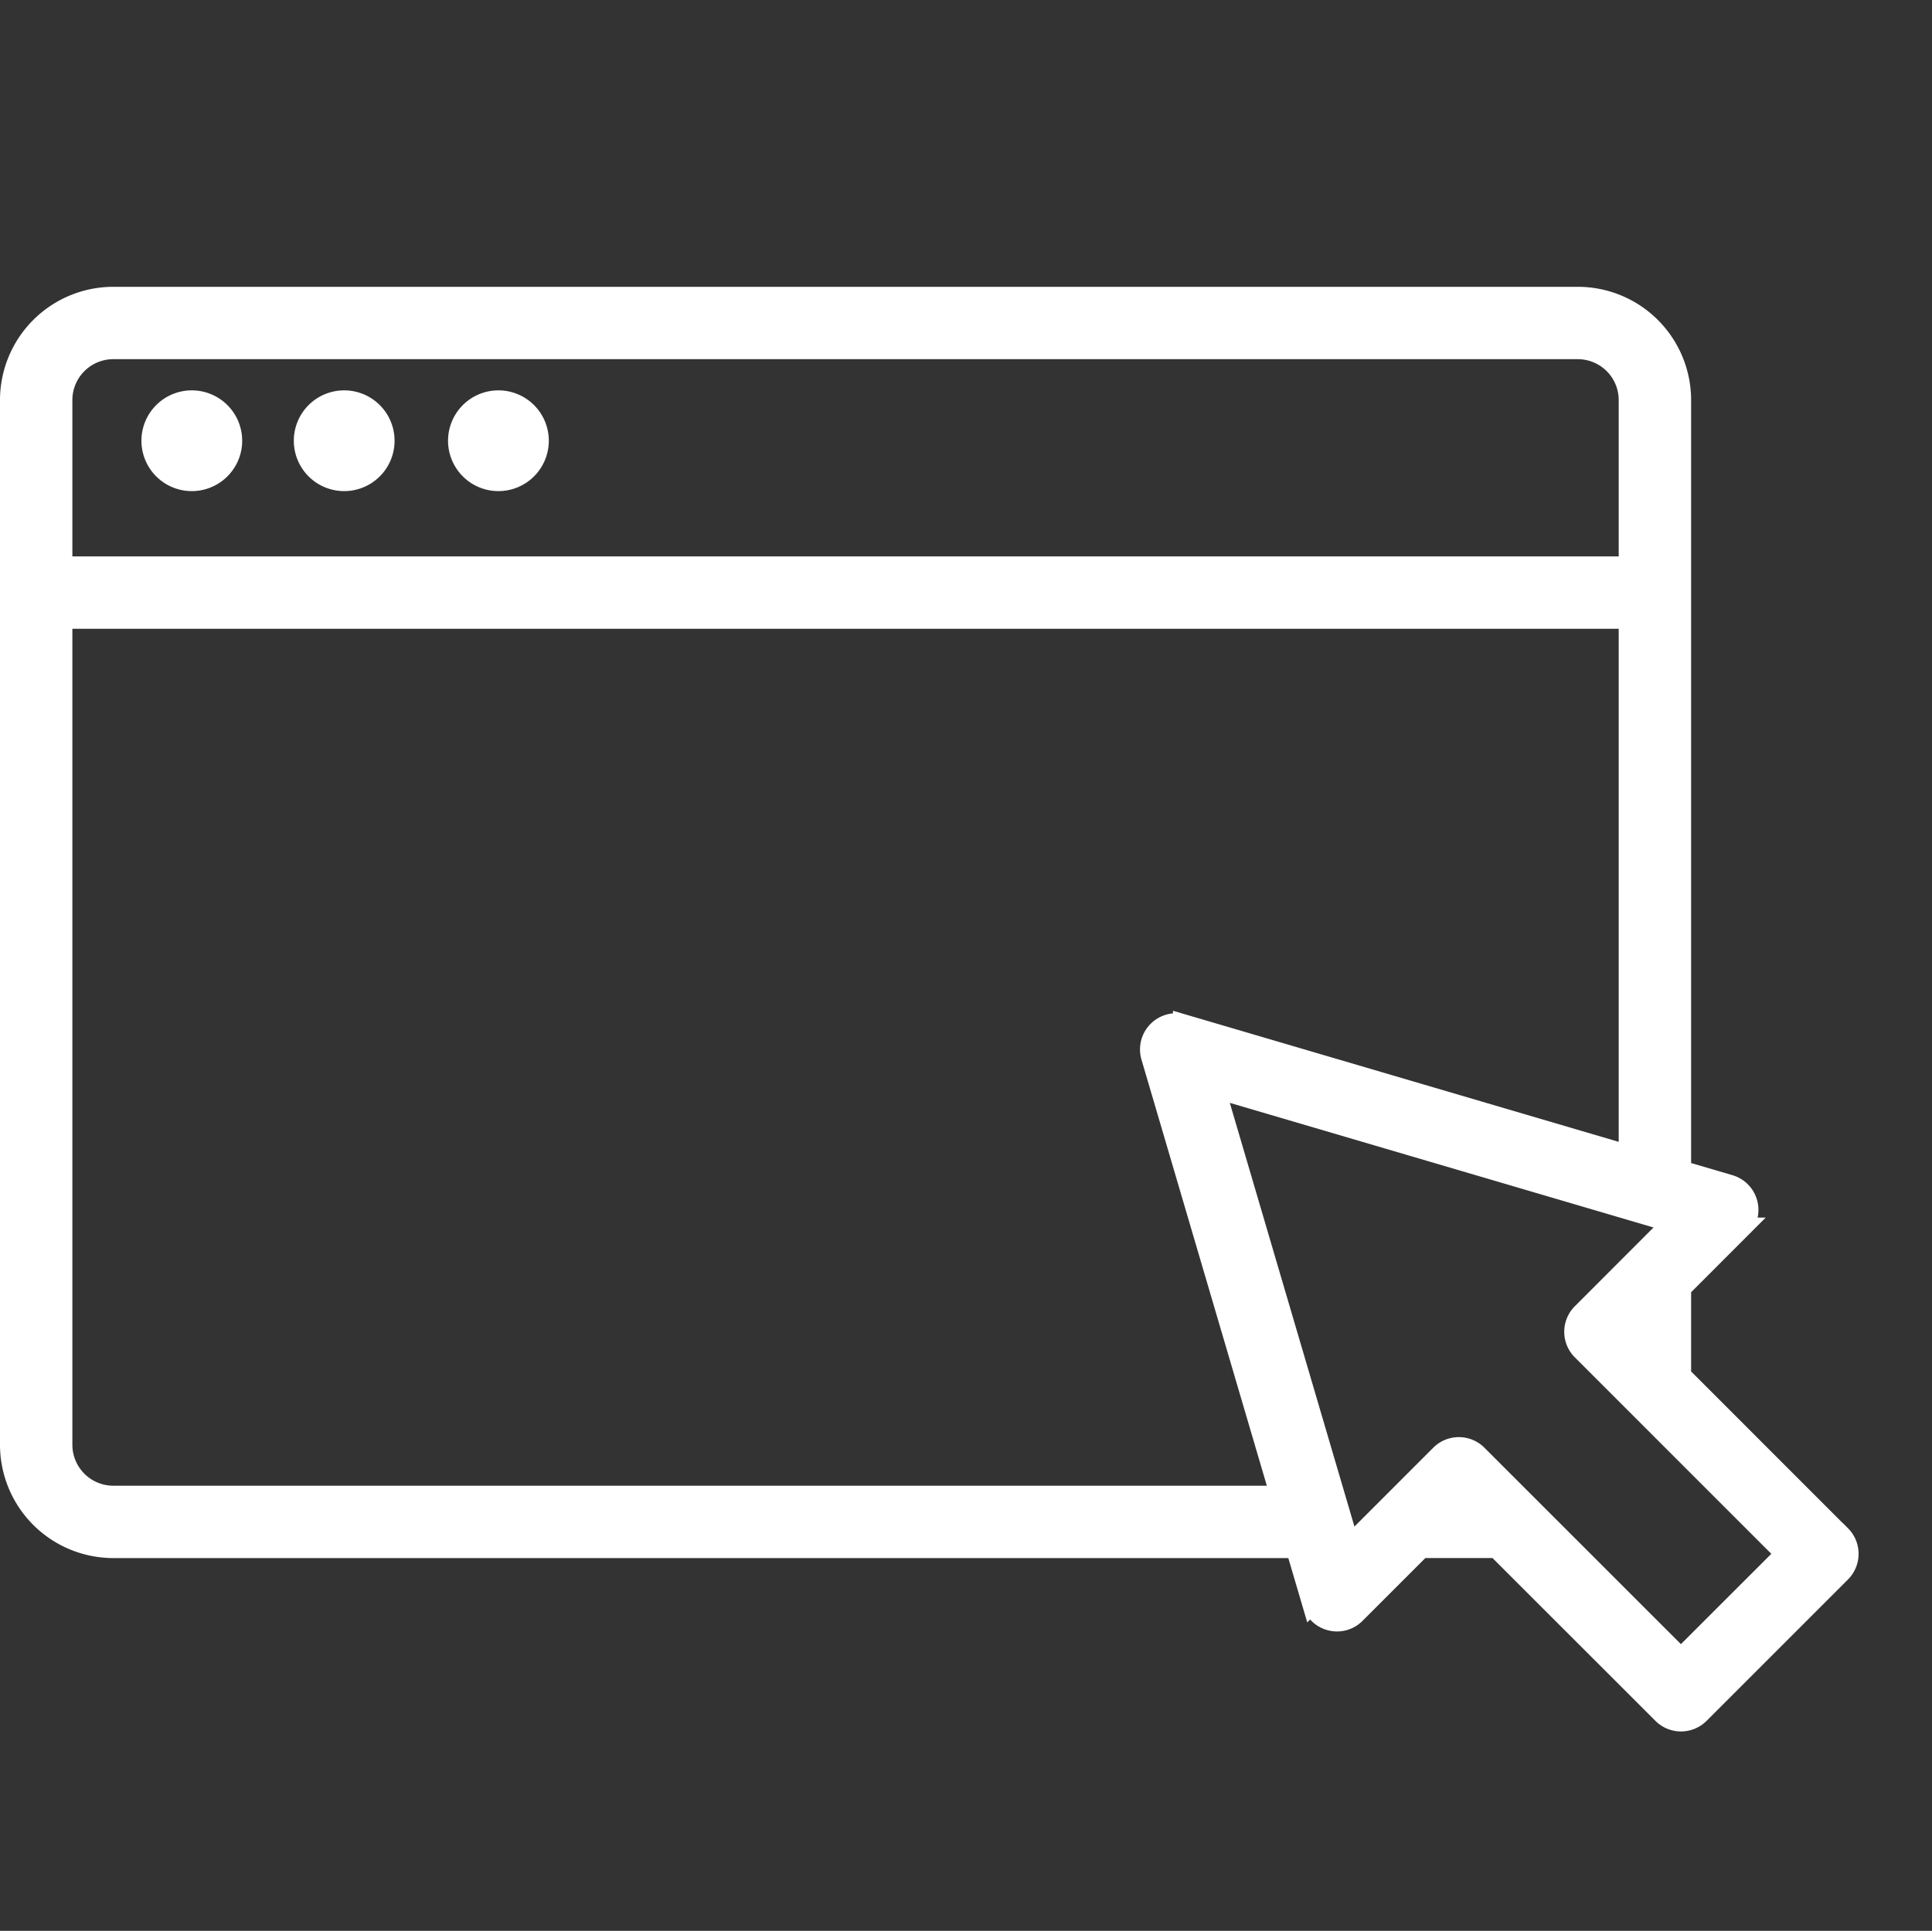 <svg xmlns="http://www.w3.org/2000/svg" width="46.022" height="46" viewBox="0 0 46.022 46"><rect x="0" y="0" width="46.022" height="46" fill="#333333" stroke="none"/><g data-name="Group 5482"><path data-name="Path 6066" d="M.022 0h46v46h-46z" fill="none"/><g fill="#fff"><path data-name="Path 6069" d="M43.843 36.587l-3.809-3.81v-2.095l1.424-1.425a.612.612 0 0 0-.26-1.02l-1.164-.342V9.531a2.45 2.45 0 0 0-2.448-2.448H2.698A2.45 2.45 0 0 0 .25 9.531v24.89a2.451 2.451 0 0 0 2.448 2.448h28.178l.385 1.308a.612.612 0 0 0 .436.421.606.606 0 0 0 .584-.161l1.569-1.569h1.806l3.954 3.952a.612.612 0 0 0 .866 0l3.369-3.369a.614.614 0 0 0 0-.865zM1.474 9.531a1.225 1.225 0 0 1 1.224-1.224h34.887a1.225 1.225 0 0 1 1.224 1.224v3.975H1.474zm1.224 26.114a1.226 1.226 0 0 1-1.224-1.224V14.73h37.335v12.807l-10.618-3.123a.612.612 0 0 0-.76.76l3.08 10.471H2.698zm37.343 3.878l-4.857-4.856a.612.612 0 0 0-.866 0l-2.175 2.176-3.217-10.938 10.937 3.217-2.172 2.174a.611.611 0 0 0 0 .865l4.857 4.857z" stroke="#fff" stroke-width=".5"/><path data-name="Path 6070" d="M5.769 10.5a1.2 1.2 0 1 1-1.2-1.2 1.2 1.2 0 0 1 1.2 1.2"/><path data-name="Path 6071" d="M9.399 10.5a1.2 1.2 0 1 1-1.2-1.2 1.2 1.2 0 0 1 1.2 1.2"/><path data-name="Path 6072" d="M13.073 10.5a1.2 1.2 0 1 1-1.2-1.2 1.2 1.2 0 0 1 1.2 1.2"/></g></g></svg>